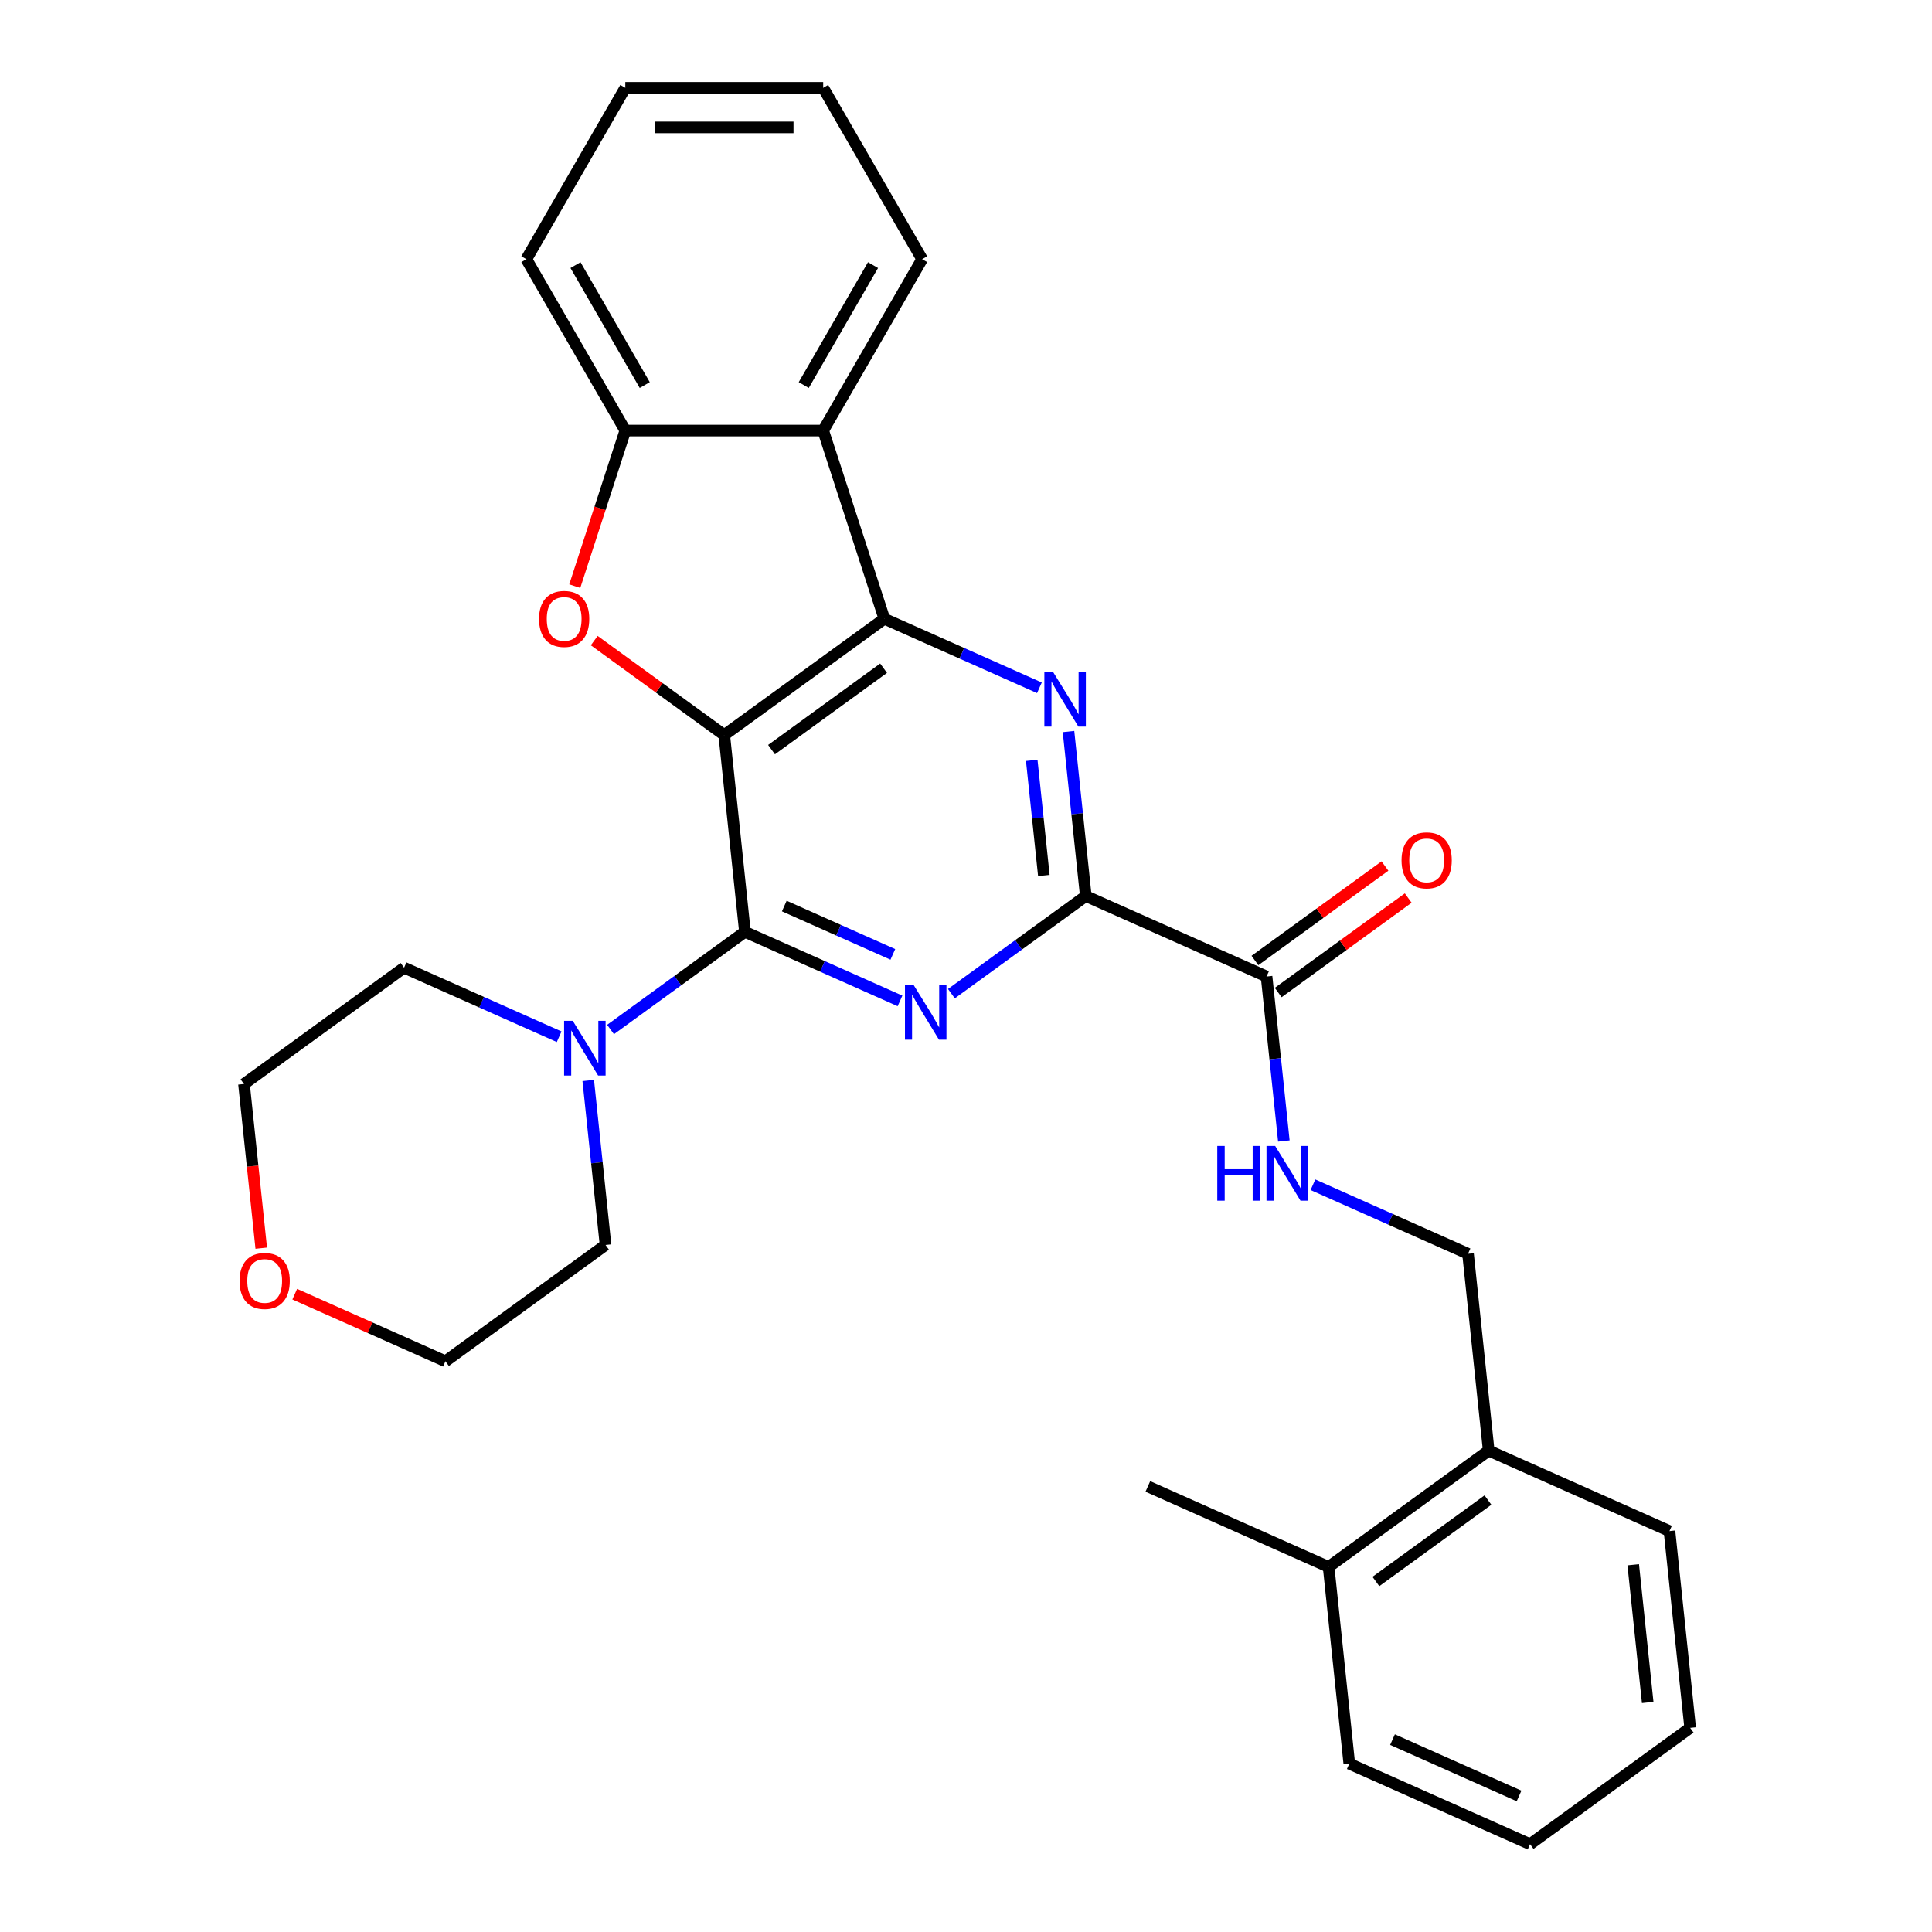 <?xml version='1.0' encoding='iso-8859-1'?>
<svg version='1.1' baseProfile='full'
              xmlns='http://www.w3.org/2000/svg'
                      xmlns:rdkit='http://www.rdkit.org/xml'
                      xmlns:xlink='http://www.w3.org/1999/xlink'
                  xml:space='preserve'
width='1000px' height='1000px' viewBox='0 0 1000 1000'>
<!-- END OF HEADER -->
<rect style='opacity:1.0;fill:#FFFFFF;stroke:none' width='1000' height='1000' x='0' y='0'> </rect>
<path class='bond-0' d='M 374.871,380.466 L 385.577,482.327' style='fill:none;fill-rule:evenodd;stroke:#000000;stroke-width:6px;stroke-linecap:butt;stroke-linejoin:miter;stroke-opacity:1' />
<path class='bond-1' d='M 374.871,380.466 L 457.732,320.264' style='fill:none;fill-rule:evenodd;stroke:#000000;stroke-width:6px;stroke-linecap:butt;stroke-linejoin:miter;stroke-opacity:1' />
<path class='bond-1' d='M 399.34,388.008 L 457.343,345.867' style='fill:none;fill-rule:evenodd;stroke:#000000;stroke-width:6px;stroke-linecap:butt;stroke-linejoin:miter;stroke-opacity:1' />
<path class='bond-4' d='M 374.871,380.466 L 341.22,356.018' style='fill:none;fill-rule:evenodd;stroke:#000000;stroke-width:6px;stroke-linecap:butt;stroke-linejoin:miter;stroke-opacity:1' />
<path class='bond-4' d='M 341.22,356.018 L 307.57,331.569' style='fill:none;fill-rule:evenodd;stroke:#FF0000;stroke-width:6px;stroke-linecap:butt;stroke-linejoin:miter;stroke-opacity:1' />
<path class='bond-2' d='M 385.577,482.327 L 425.71,500.196' style='fill:none;fill-rule:evenodd;stroke:#000000;stroke-width:6px;stroke-linecap:butt;stroke-linejoin:miter;stroke-opacity:1' />
<path class='bond-2' d='M 425.71,500.196 L 465.843,518.064' style='fill:none;fill-rule:evenodd;stroke:#0000FF;stroke-width:6px;stroke-linecap:butt;stroke-linejoin:miter;stroke-opacity:1' />
<path class='bond-2' d='M 405.949,468.974 L 434.042,481.482' style='fill:none;fill-rule:evenodd;stroke:#000000;stroke-width:6px;stroke-linecap:butt;stroke-linejoin:miter;stroke-opacity:1' />
<path class='bond-2' d='M 434.042,481.482 L 462.135,493.99' style='fill:none;fill-rule:evenodd;stroke:#0000FF;stroke-width:6px;stroke-linecap:butt;stroke-linejoin:miter;stroke-opacity:1' />
<path class='bond-8' d='M 385.577,482.327 L 350.796,507.597' style='fill:none;fill-rule:evenodd;stroke:#000000;stroke-width:6px;stroke-linecap:butt;stroke-linejoin:miter;stroke-opacity:1' />
<path class='bond-8' d='M 350.796,507.597 L 316.016,532.866' style='fill:none;fill-rule:evenodd;stroke:#0000FF;stroke-width:6px;stroke-linecap:butt;stroke-linejoin:miter;stroke-opacity:1' />
<path class='bond-3' d='M 457.732,320.264 L 497.865,338.133' style='fill:none;fill-rule:evenodd;stroke:#000000;stroke-width:6px;stroke-linecap:butt;stroke-linejoin:miter;stroke-opacity:1' />
<path class='bond-3' d='M 497.865,338.133 L 537.999,356.001' style='fill:none;fill-rule:evenodd;stroke:#0000FF;stroke-width:6px;stroke-linecap:butt;stroke-linejoin:miter;stroke-opacity:1' />
<path class='bond-6' d='M 457.732,320.264 L 426.082,222.855' style='fill:none;fill-rule:evenodd;stroke:#000000;stroke-width:6px;stroke-linecap:butt;stroke-linejoin:miter;stroke-opacity:1' />
<path class='bond-30' d='M 492.445,514.323 L 527.225,489.053' style='fill:none;fill-rule:evenodd;stroke:#0000FF;stroke-width:6px;stroke-linecap:butt;stroke-linejoin:miter;stroke-opacity:1' />
<path class='bond-30' d='M 527.225,489.053 L 562.005,463.784' style='fill:none;fill-rule:evenodd;stroke:#000000;stroke-width:6px;stroke-linecap:butt;stroke-linejoin:miter;stroke-opacity:1' />
<path class='bond-5' d='M 553.057,378.643 L 557.531,421.214' style='fill:none;fill-rule:evenodd;stroke:#0000FF;stroke-width:6px;stroke-linecap:butt;stroke-linejoin:miter;stroke-opacity:1' />
<path class='bond-5' d='M 557.531,421.214 L 562.005,463.784' style='fill:none;fill-rule:evenodd;stroke:#000000;stroke-width:6px;stroke-linecap:butt;stroke-linejoin:miter;stroke-opacity:1' />
<path class='bond-5' d='M 534.027,393.556 L 537.159,423.355' style='fill:none;fill-rule:evenodd;stroke:#0000FF;stroke-width:6px;stroke-linecap:butt;stroke-linejoin:miter;stroke-opacity:1' />
<path class='bond-5' d='M 537.159,423.355 L 540.291,453.154' style='fill:none;fill-rule:evenodd;stroke:#000000;stroke-width:6px;stroke-linecap:butt;stroke-linejoin:miter;stroke-opacity:1' />
<path class='bond-7' d='M 297.494,303.383 L 310.577,263.119' style='fill:none;fill-rule:evenodd;stroke:#FF0000;stroke-width:6px;stroke-linecap:butt;stroke-linejoin:miter;stroke-opacity:1' />
<path class='bond-7' d='M 310.577,263.119 L 323.66,222.855' style='fill:none;fill-rule:evenodd;stroke:#000000;stroke-width:6px;stroke-linecap:butt;stroke-linejoin:miter;stroke-opacity:1' />
<path class='bond-9' d='M 562.005,463.784 L 655.572,505.443' style='fill:none;fill-rule:evenodd;stroke:#000000;stroke-width:6px;stroke-linecap:butt;stroke-linejoin:miter;stroke-opacity:1' />
<path class='bond-16' d='M 426.082,222.855 L 477.293,134.155' style='fill:none;fill-rule:evenodd;stroke:#000000;stroke-width:6px;stroke-linecap:butt;stroke-linejoin:miter;stroke-opacity:1' />
<path class='bond-16' d='M 416.023,199.308 L 451.871,137.217' style='fill:none;fill-rule:evenodd;stroke:#000000;stroke-width:6px;stroke-linecap:butt;stroke-linejoin:miter;stroke-opacity:1' />
<path class='bond-29' d='M 426.082,222.855 L 323.66,222.855' style='fill:none;fill-rule:evenodd;stroke:#000000;stroke-width:6px;stroke-linecap:butt;stroke-linejoin:miter;stroke-opacity:1' />
<path class='bond-19' d='M 323.66,222.855 L 272.449,134.155' style='fill:none;fill-rule:evenodd;stroke:#000000;stroke-width:6px;stroke-linecap:butt;stroke-linejoin:miter;stroke-opacity:1' />
<path class='bond-19' d='M 333.718,199.308 L 297.87,137.217' style='fill:none;fill-rule:evenodd;stroke:#000000;stroke-width:6px;stroke-linecap:butt;stroke-linejoin:miter;stroke-opacity:1' />
<path class='bond-17' d='M 304.473,559.25 L 308.947,601.82' style='fill:none;fill-rule:evenodd;stroke:#0000FF;stroke-width:6px;stroke-linecap:butt;stroke-linejoin:miter;stroke-opacity:1' />
<path class='bond-17' d='M 308.947,601.82 L 313.422,644.39' style='fill:none;fill-rule:evenodd;stroke:#000000;stroke-width:6px;stroke-linecap:butt;stroke-linejoin:miter;stroke-opacity:1' />
<path class='bond-18' d='M 289.415,536.608 L 249.282,518.739' style='fill:none;fill-rule:evenodd;stroke:#0000FF;stroke-width:6px;stroke-linecap:butt;stroke-linejoin:miter;stroke-opacity:1' />
<path class='bond-18' d='M 249.282,518.739 L 209.148,500.871' style='fill:none;fill-rule:evenodd;stroke:#000000;stroke-width:6px;stroke-linecap:butt;stroke-linejoin:miter;stroke-opacity:1' />
<path class='bond-10' d='M 655.572,505.443 L 660.047,548.013' style='fill:none;fill-rule:evenodd;stroke:#000000;stroke-width:6px;stroke-linecap:butt;stroke-linejoin:miter;stroke-opacity:1' />
<path class='bond-10' d='M 660.047,548.013 L 664.521,590.583' style='fill:none;fill-rule:evenodd;stroke:#0000FF;stroke-width:6px;stroke-linecap:butt;stroke-linejoin:miter;stroke-opacity:1' />
<path class='bond-11' d='M 661.593,513.729 L 695.243,489.28' style='fill:none;fill-rule:evenodd;stroke:#000000;stroke-width:6px;stroke-linecap:butt;stroke-linejoin:miter;stroke-opacity:1' />
<path class='bond-11' d='M 695.243,489.28 L 728.893,464.832' style='fill:none;fill-rule:evenodd;stroke:#FF0000;stroke-width:6px;stroke-linecap:butt;stroke-linejoin:miter;stroke-opacity:1' />
<path class='bond-11' d='M 649.552,497.157 L 683.203,472.708' style='fill:none;fill-rule:evenodd;stroke:#000000;stroke-width:6px;stroke-linecap:butt;stroke-linejoin:miter;stroke-opacity:1' />
<path class='bond-11' d='M 683.203,472.708 L 716.853,448.26' style='fill:none;fill-rule:evenodd;stroke:#FF0000;stroke-width:6px;stroke-linecap:butt;stroke-linejoin:miter;stroke-opacity:1' />
<path class='bond-12' d='M 679.579,613.225 L 719.712,631.094' style='fill:none;fill-rule:evenodd;stroke:#0000FF;stroke-width:6px;stroke-linecap:butt;stroke-linejoin:miter;stroke-opacity:1' />
<path class='bond-12' d='M 719.712,631.094 L 759.846,648.962' style='fill:none;fill-rule:evenodd;stroke:#000000;stroke-width:6px;stroke-linecap:butt;stroke-linejoin:miter;stroke-opacity:1' />
<path class='bond-13' d='M 759.846,648.962 L 770.552,750.823' style='fill:none;fill-rule:evenodd;stroke:#000000;stroke-width:6px;stroke-linecap:butt;stroke-linejoin:miter;stroke-opacity:1' />
<path class='bond-15' d='M 770.552,750.823 L 687.691,811.026' style='fill:none;fill-rule:evenodd;stroke:#000000;stroke-width:6px;stroke-linecap:butt;stroke-linejoin:miter;stroke-opacity:1' />
<path class='bond-15' d='M 770.163,776.426 L 712.16,818.568' style='fill:none;fill-rule:evenodd;stroke:#000000;stroke-width:6px;stroke-linecap:butt;stroke-linejoin:miter;stroke-opacity:1' />
<path class='bond-22' d='M 770.552,750.823 L 864.119,792.482' style='fill:none;fill-rule:evenodd;stroke:#000000;stroke-width:6px;stroke-linecap:butt;stroke-linejoin:miter;stroke-opacity:1' />
<path class='bond-14' d='M 135.219,646.053 L 130.753,603.563' style='fill:none;fill-rule:evenodd;stroke:#FF0000;stroke-width:6px;stroke-linecap:butt;stroke-linejoin:miter;stroke-opacity:1' />
<path class='bond-14' d='M 130.753,603.563 L 126.287,561.073' style='fill:none;fill-rule:evenodd;stroke:#000000;stroke-width:6px;stroke-linecap:butt;stroke-linejoin:miter;stroke-opacity:1' />
<path class='bond-32' d='M 152.554,669.862 L 191.557,687.227' style='fill:none;fill-rule:evenodd;stroke:#FF0000;stroke-width:6px;stroke-linecap:butt;stroke-linejoin:miter;stroke-opacity:1' />
<path class='bond-32' d='M 191.557,687.227 L 230.56,704.593' style='fill:none;fill-rule:evenodd;stroke:#000000;stroke-width:6px;stroke-linecap:butt;stroke-linejoin:miter;stroke-opacity:1' />
<path class='bond-23' d='M 687.691,811.026 L 594.123,769.367' style='fill:none;fill-rule:evenodd;stroke:#000000;stroke-width:6px;stroke-linecap:butt;stroke-linejoin:miter;stroke-opacity:1' />
<path class='bond-24' d='M 687.691,811.026 L 698.397,912.887' style='fill:none;fill-rule:evenodd;stroke:#000000;stroke-width:6px;stroke-linecap:butt;stroke-linejoin:miter;stroke-opacity:1' />
<path class='bond-25' d='M 477.293,134.155 L 426.082,45.455' style='fill:none;fill-rule:evenodd;stroke:#000000;stroke-width:6px;stroke-linecap:butt;stroke-linejoin:miter;stroke-opacity:1' />
<path class='bond-21' d='M 313.422,644.39 L 230.56,704.593' style='fill:none;fill-rule:evenodd;stroke:#000000;stroke-width:6px;stroke-linecap:butt;stroke-linejoin:miter;stroke-opacity:1' />
<path class='bond-20' d='M 209.148,500.871 L 126.287,561.073' style='fill:none;fill-rule:evenodd;stroke:#000000;stroke-width:6px;stroke-linecap:butt;stroke-linejoin:miter;stroke-opacity:1' />
<path class='bond-26' d='M 272.449,134.155 L 323.66,45.455' style='fill:none;fill-rule:evenodd;stroke:#000000;stroke-width:6px;stroke-linecap:butt;stroke-linejoin:miter;stroke-opacity:1' />
<path class='bond-28' d='M 864.119,792.482 L 874.825,894.343' style='fill:none;fill-rule:evenodd;stroke:#000000;stroke-width:6px;stroke-linecap:butt;stroke-linejoin:miter;stroke-opacity:1' />
<path class='bond-28' d='M 845.353,809.903 L 852.847,881.205' style='fill:none;fill-rule:evenodd;stroke:#000000;stroke-width:6px;stroke-linecap:butt;stroke-linejoin:miter;stroke-opacity:1' />
<path class='bond-33' d='M 698.397,912.887 L 791.964,954.545' style='fill:none;fill-rule:evenodd;stroke:#000000;stroke-width:6px;stroke-linecap:butt;stroke-linejoin:miter;stroke-opacity:1' />
<path class='bond-33' d='M 720.763,900.422 L 786.26,929.583' style='fill:none;fill-rule:evenodd;stroke:#000000;stroke-width:6px;stroke-linecap:butt;stroke-linejoin:miter;stroke-opacity:1' />
<path class='bond-31' d='M 426.082,45.455 L 323.66,45.455' style='fill:none;fill-rule:evenodd;stroke:#000000;stroke-width:6px;stroke-linecap:butt;stroke-linejoin:miter;stroke-opacity:1' />
<path class='bond-31' d='M 410.719,65.939 L 339.023,65.939' style='fill:none;fill-rule:evenodd;stroke:#000000;stroke-width:6px;stroke-linecap:butt;stroke-linejoin:miter;stroke-opacity:1' />
<path class='bond-27' d='M 791.964,954.545 L 874.825,894.343' style='fill:none;fill-rule:evenodd;stroke:#000000;stroke-width:6px;stroke-linecap:butt;stroke-linejoin:miter;stroke-opacity:1' />
<path  class='atom-3' d='M 472.884 509.826
L 482.164 524.826
Q 483.084 526.306, 484.564 528.986
Q 486.044 531.666, 486.124 531.826
L 486.124 509.826
L 489.884 509.826
L 489.884 538.146
L 486.004 538.146
L 476.044 521.746
Q 474.884 519.826, 473.644 517.626
Q 472.444 515.426, 472.084 514.746
L 472.084 538.146
L 468.404 538.146
L 468.404 509.826
L 472.884 509.826
' fill='#0000FF'/>
<path  class='atom-4' d='M 545.039 347.763
L 554.319 362.763
Q 555.239 364.243, 556.719 366.923
Q 558.199 369.603, 558.279 369.763
L 558.279 347.763
L 562.039 347.763
L 562.039 376.083
L 558.159 376.083
L 548.199 359.683
Q 547.039 357.763, 545.799 355.563
Q 544.599 353.363, 544.239 352.683
L 544.239 376.083
L 540.559 376.083
L 540.559 347.763
L 545.039 347.763
' fill='#0000FF'/>
<path  class='atom-5' d='M 279.01 320.344
Q 279.01 313.544, 282.37 309.744
Q 285.73 305.944, 292.01 305.944
Q 298.29 305.944, 301.65 309.744
Q 305.01 313.544, 305.01 320.344
Q 305.01 327.224, 301.61 331.144
Q 298.21 335.024, 292.01 335.024
Q 285.77 335.024, 282.37 331.144
Q 279.01 327.264, 279.01 320.344
M 292.01 331.824
Q 296.33 331.824, 298.65 328.944
Q 301.01 326.024, 301.01 320.344
Q 301.01 314.784, 298.65 311.984
Q 296.33 309.144, 292.01 309.144
Q 287.69 309.144, 285.33 311.944
Q 283.01 314.744, 283.01 320.344
Q 283.01 326.064, 285.33 328.944
Q 287.69 331.824, 292.01 331.824
' fill='#FF0000'/>
<path  class='atom-9' d='M 296.456 528.369
L 305.736 543.369
Q 306.656 544.849, 308.136 547.529
Q 309.616 550.209, 309.696 550.369
L 309.696 528.369
L 313.456 528.369
L 313.456 556.689
L 309.576 556.689
L 299.616 540.289
Q 298.456 538.369, 297.216 536.169
Q 296.016 533.969, 295.656 533.289
L 295.656 556.689
L 291.976 556.689
L 291.976 528.369
L 296.456 528.369
' fill='#0000FF'/>
<path  class='atom-11' d='M 630.058 593.144
L 633.898 593.144
L 633.898 605.184
L 648.378 605.184
L 648.378 593.144
L 652.218 593.144
L 652.218 621.464
L 648.378 621.464
L 648.378 608.384
L 633.898 608.384
L 633.898 621.464
L 630.058 621.464
L 630.058 593.144
' fill='#0000FF'/>
<path  class='atom-11' d='M 660.018 593.144
L 669.298 608.144
Q 670.218 609.624, 671.698 612.304
Q 673.178 614.984, 673.258 615.144
L 673.258 593.144
L 677.018 593.144
L 677.018 621.464
L 673.138 621.464
L 663.178 605.064
Q 662.018 603.144, 660.778 600.944
Q 659.578 598.744, 659.218 598.064
L 659.218 621.464
L 655.538 621.464
L 655.538 593.144
L 660.018 593.144
' fill='#0000FF'/>
<path  class='atom-12' d='M 725.434 445.32
Q 725.434 438.52, 728.794 434.72
Q 732.154 430.92, 738.434 430.92
Q 744.714 430.92, 748.074 434.72
Q 751.434 438.52, 751.434 445.32
Q 751.434 452.2, 748.034 456.12
Q 744.634 460, 738.434 460
Q 732.194 460, 728.794 456.12
Q 725.434 452.24, 725.434 445.32
M 738.434 456.8
Q 742.754 456.8, 745.074 453.92
Q 747.434 451, 747.434 445.32
Q 747.434 439.76, 745.074 436.96
Q 742.754 434.12, 738.434 434.12
Q 734.114 434.12, 731.754 436.92
Q 729.434 439.72, 729.434 445.32
Q 729.434 451.04, 731.754 453.92
Q 734.114 456.8, 738.434 456.8
' fill='#FF0000'/>
<path  class='atom-15' d='M 123.993 663.014
Q 123.993 656.214, 127.353 652.414
Q 130.713 648.614, 136.993 648.614
Q 143.273 648.614, 146.633 652.414
Q 149.993 656.214, 149.993 663.014
Q 149.993 669.894, 146.593 673.814
Q 143.193 677.694, 136.993 677.694
Q 130.753 677.694, 127.353 673.814
Q 123.993 669.934, 123.993 663.014
M 136.993 674.494
Q 141.313 674.494, 143.633 671.614
Q 145.993 668.694, 145.993 663.014
Q 145.993 657.454, 143.633 654.654
Q 141.313 651.814, 136.993 651.814
Q 132.673 651.814, 130.313 654.614
Q 127.993 657.414, 127.993 663.014
Q 127.993 668.734, 130.313 671.614
Q 132.673 674.494, 136.993 674.494
' fill='#FF0000'/>
</svg>
